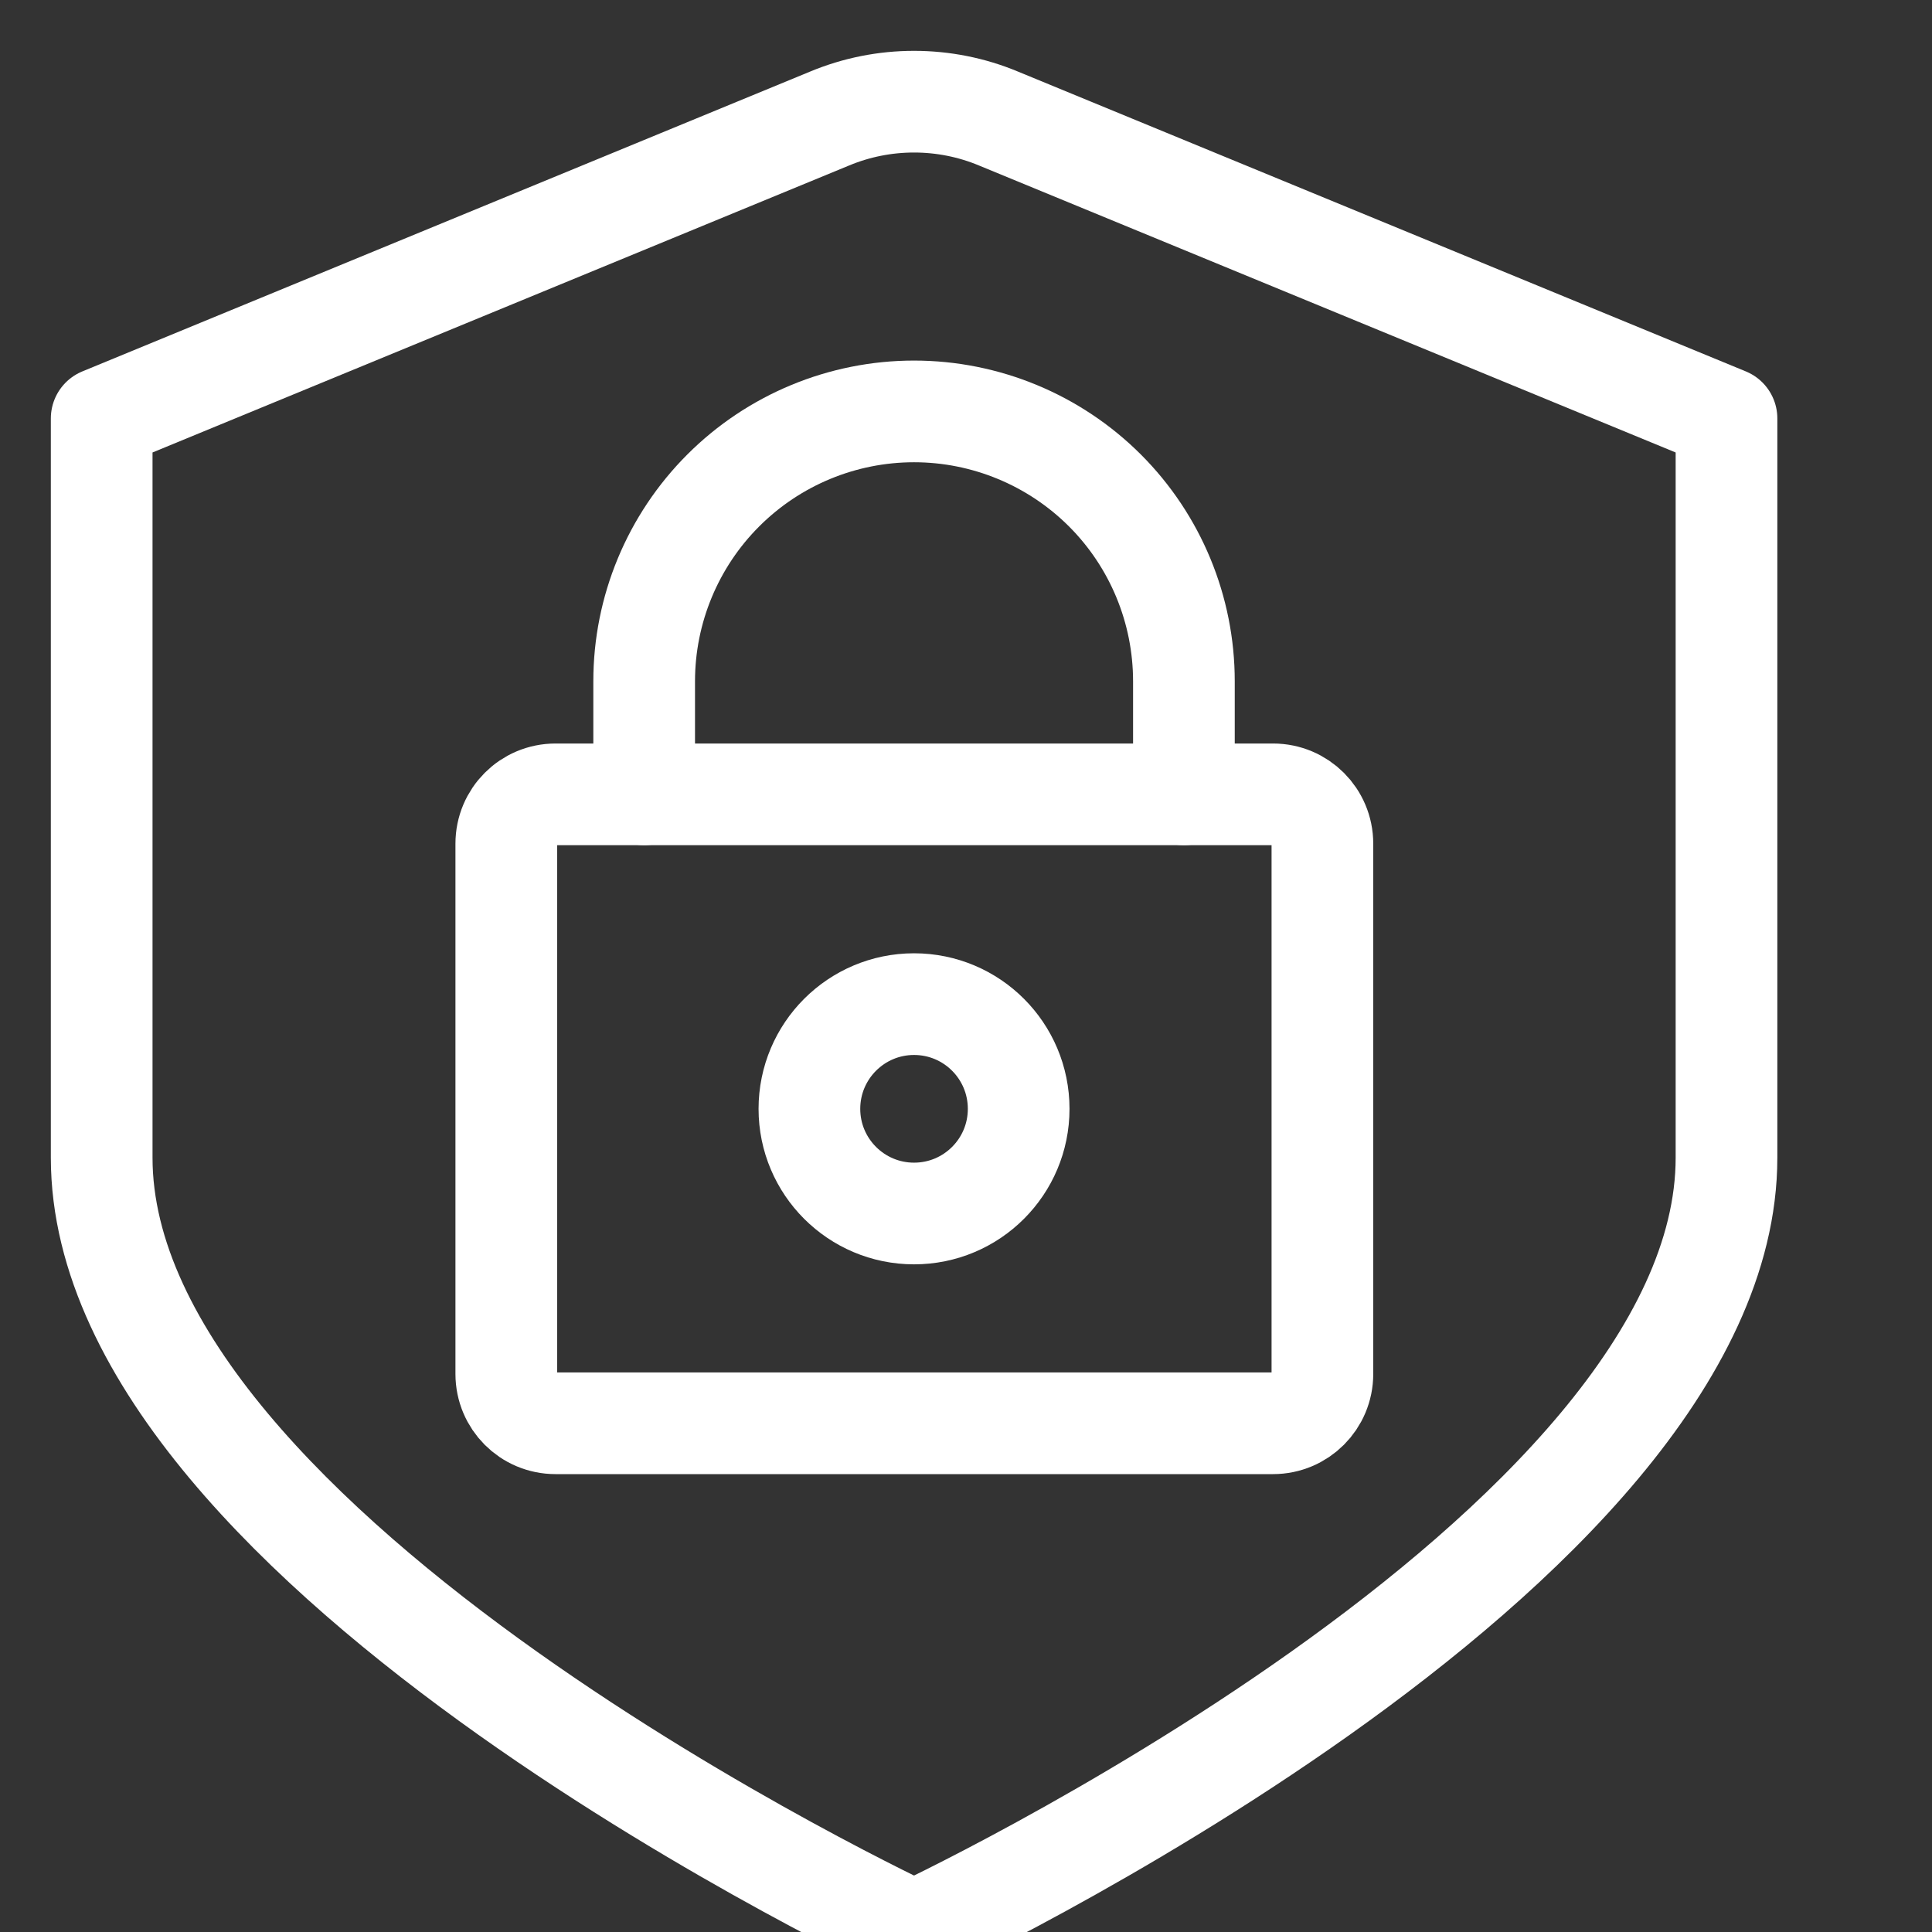 <svg width="19" height="19" viewBox="0 0 19 19" fill="none" xmlns="http://www.w3.org/2000/svg">
<rect x="0" y="0" width="19" height="19" fill="#333333" stroke="none"/>
<g clip-path="url(#clip0_1_33)">
<path d="M8.158 1.166L1 4.115V11.385C1 15.28 8.989 19 8.989 19C8.989 19 16.979 15.28 16.979 11.385V4.115L9.82 1.166C9.557 1.056 9.274 1 8.989 1C8.704 1 8.422 1.056 8.158 1.166V1.166Z" stroke="white" stroke-linecap="round" stroke-linejoin="round"/>
<path d="M12.52 7.812H5.463C5.195 7.812 4.979 8.029 4.979 8.297V13.512C4.979 13.78 5.195 13.997 5.463 13.997H12.52C12.788 13.997 13.005 13.78 13.005 13.512V8.297C13.005 8.029 12.788 7.812 12.52 7.812Z" stroke="white" stroke-linecap="round" stroke-linejoin="round"/>
<path d="M6.335 7.812V6.7C6.335 5.996 6.615 5.321 7.113 4.823C7.61 4.326 8.285 4.046 8.989 4.046C9.693 4.046 10.368 4.326 10.866 4.823C11.364 5.321 11.643 5.996 11.643 6.7V7.812" stroke="white" stroke-linecap="round" stroke-linejoin="round"/>
<path d="M8.989 11.934C9.558 11.934 10.018 11.473 10.018 10.905C10.018 10.336 9.558 9.875 8.989 9.875C8.421 9.875 7.96 10.336 7.96 10.905C7.96 11.473 8.421 11.934 8.989 11.934Z" stroke="white" stroke-linecap="round" stroke-linejoin="round"/>
</g>
<defs>
<clipPath id="clip0_1_33">
<rect width="19" height="19" fill="white"/>
</clipPath>
</defs>
</svg>